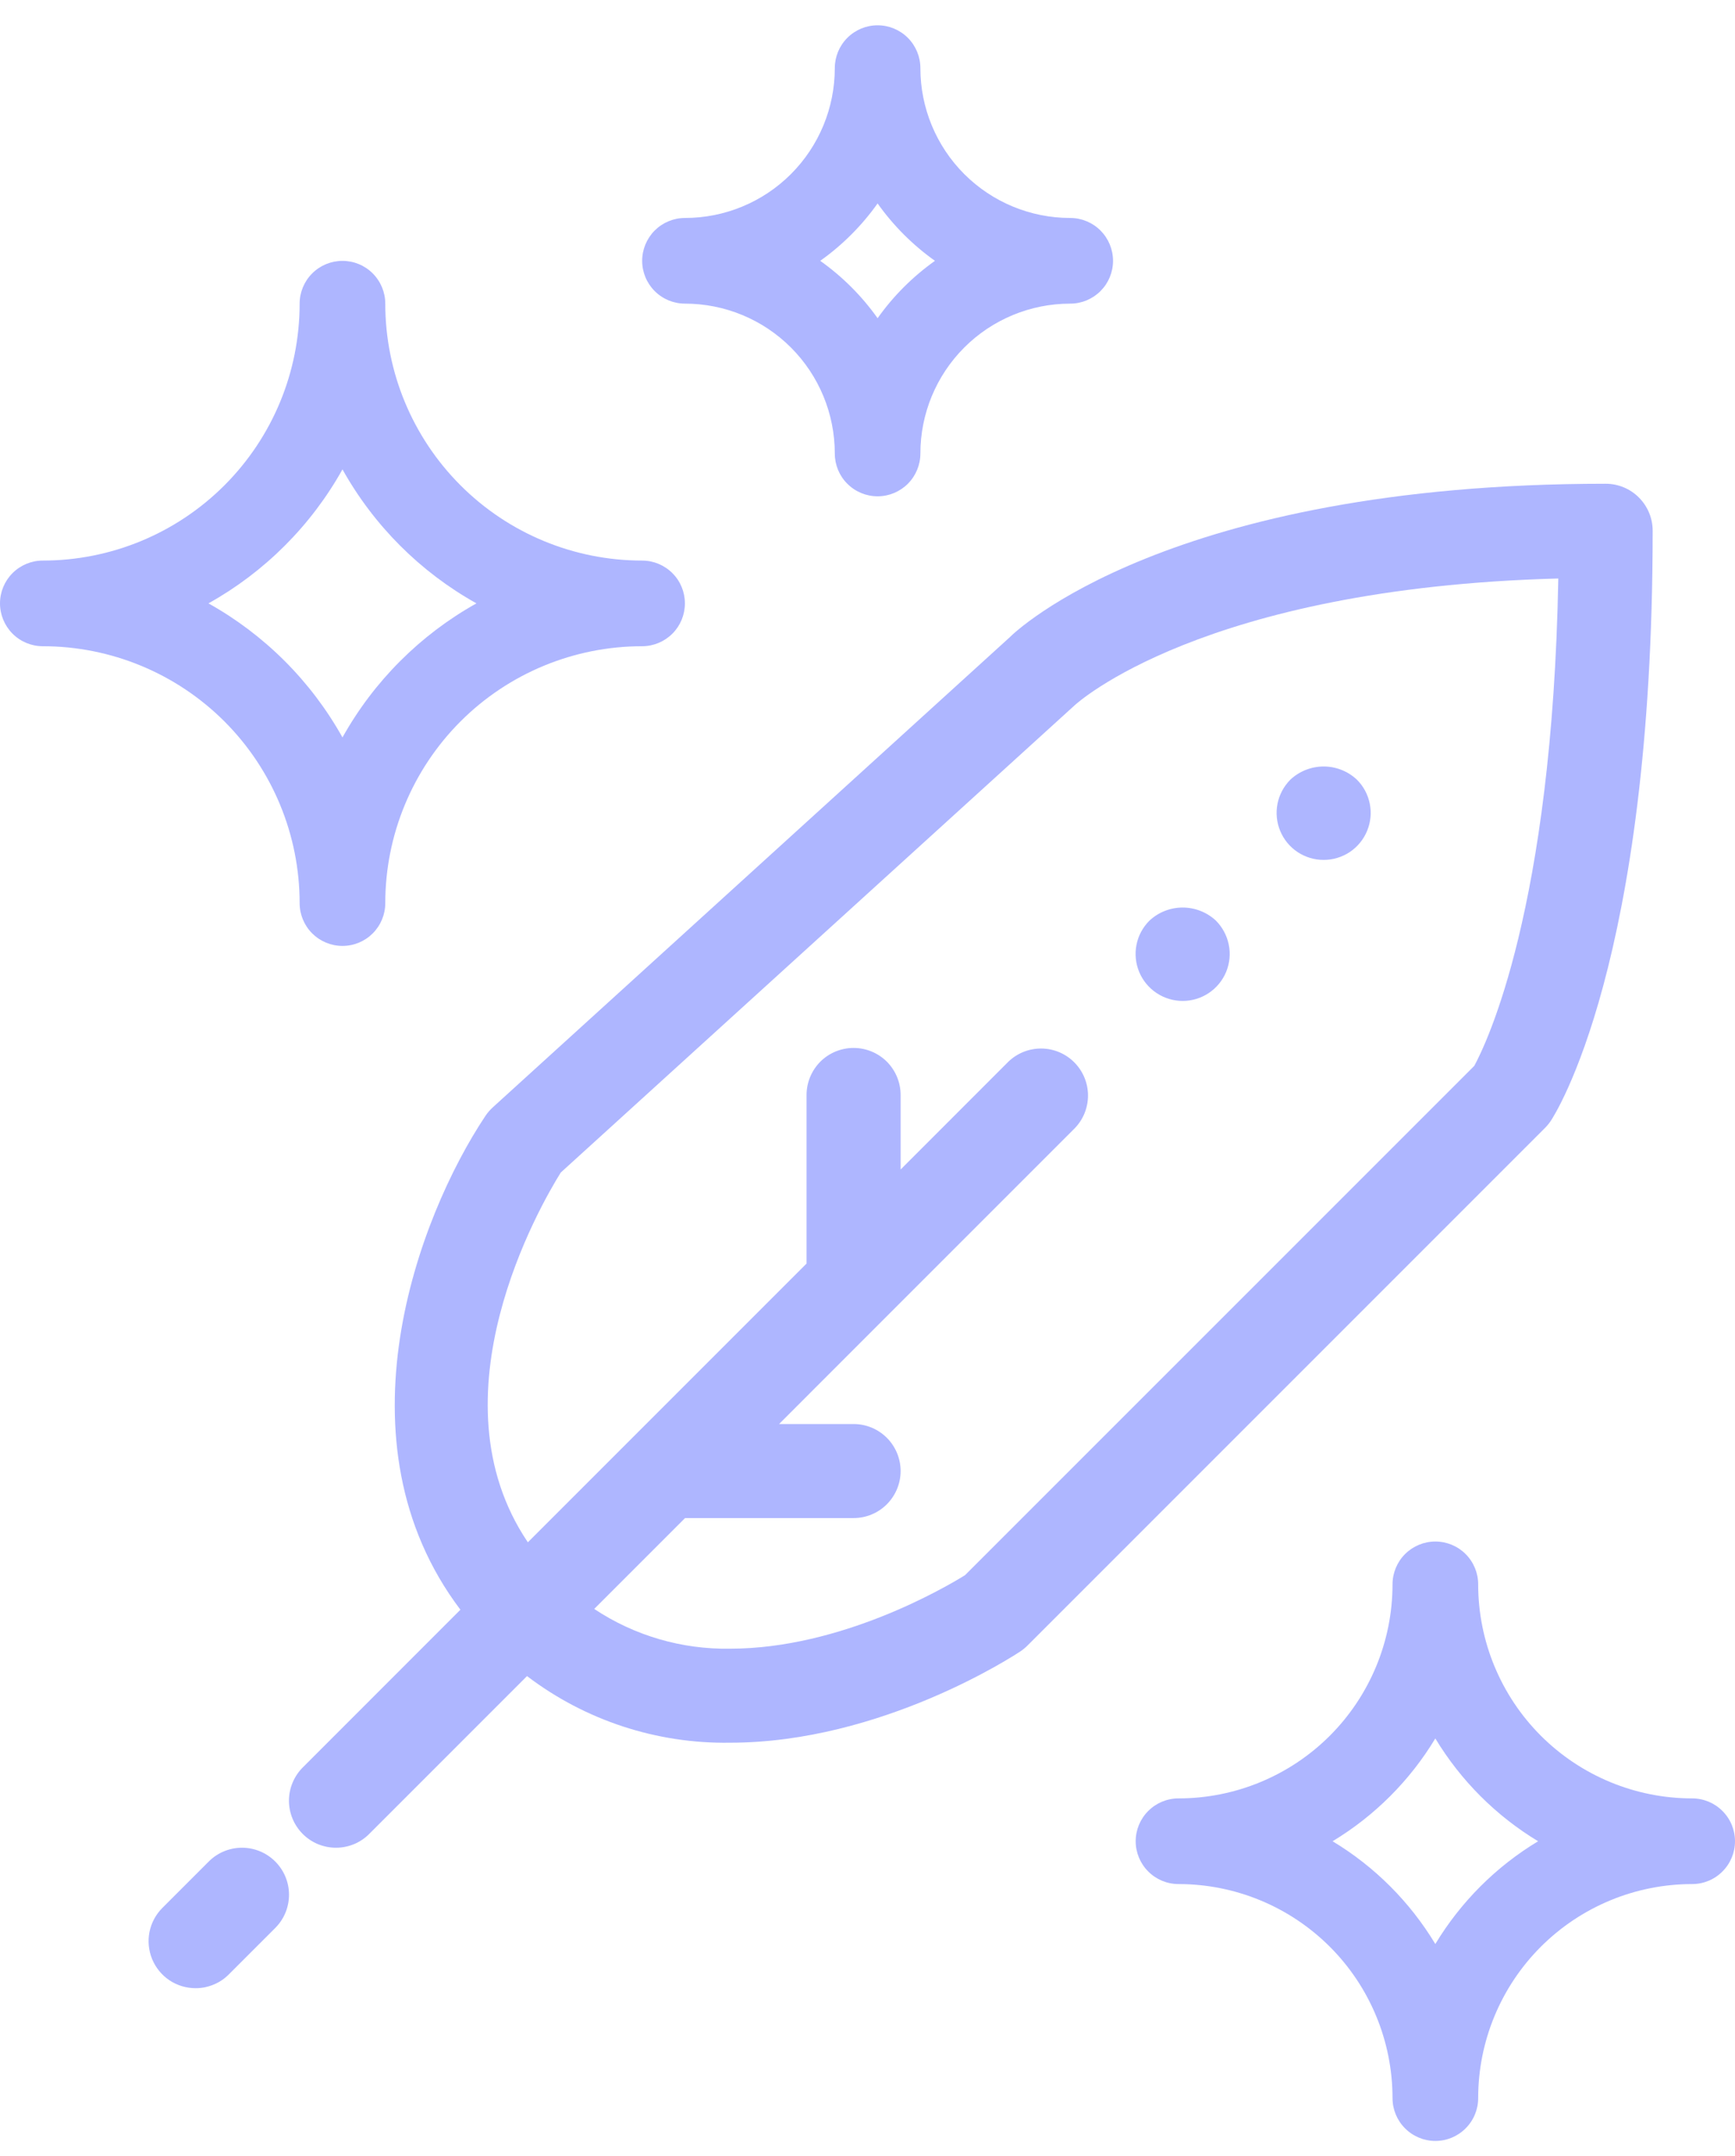 <svg width="33" height="41" viewBox="0 0 33 41" fill="none" xmlns="http://www.w3.org/2000/svg">
<g clip-path="url(#clip0_1207_891)">
<path d="M3.72 37.808C3.543 37.808 3.37 37.756 3.223 37.658C3.076 37.559 2.962 37.42 2.894 37.256C2.827 37.093 2.809 36.913 2.843 36.74C2.878 36.566 2.963 36.407 3.088 36.282L3.982 35.388C4.151 35.225 4.376 35.135 4.611 35.137C4.845 35.139 5.069 35.233 5.235 35.399C5.401 35.565 5.495 35.789 5.497 36.023C5.499 36.258 5.409 36.484 5.246 36.652L4.352 37.546C4.269 37.63 4.171 37.696 4.062 37.74C3.954 37.785 3.837 37.809 3.72 37.808Z" fill="#AEB6FF"/>
<path d="M30.54 9.199C22.219 9.199 19.299 12.023 19.21 12.114L9.376 21.055C9.322 21.104 9.274 21.159 9.233 21.22C7.949 23.146 6.343 27.418 8.757 30.611L5.769 33.6C5.684 33.682 5.616 33.781 5.569 33.89C5.522 33.999 5.497 34.117 5.496 34.235C5.495 34.354 5.518 34.472 5.563 34.582C5.608 34.691 5.674 34.791 5.758 34.875C5.842 34.959 5.942 35.026 6.052 35.071C6.161 35.115 6.279 35.138 6.398 35.137C6.517 35.136 6.634 35.111 6.743 35.065C6.852 35.018 6.951 34.95 7.033 34.864L10.024 31.873C11.132 32.716 12.492 33.162 13.884 33.14C16.771 33.14 19.306 31.471 19.413 31.4C19.461 31.367 19.506 31.33 19.547 31.288L29.381 21.454C29.423 21.413 29.46 21.368 29.493 21.32C29.575 21.199 31.434 18.318 31.434 10.093C31.434 9.856 31.34 9.629 31.172 9.461C31.005 9.293 30.777 9.199 30.54 9.199ZM28.041 20.269L18.355 29.954C17.968 30.194 15.988 31.352 13.885 31.352C12.967 31.367 12.066 31.104 11.302 30.596L13.03 28.868H16.235C16.473 28.868 16.7 28.774 16.868 28.606C17.035 28.438 17.13 28.211 17.13 27.974C17.13 27.737 17.035 27.509 16.868 27.342C16.7 27.174 16.473 27.08 16.235 27.08H14.818L16.867 25.03L20.443 21.454C20.606 21.286 20.696 21.06 20.694 20.825C20.692 20.591 20.598 20.367 20.432 20.201C20.267 20.035 20.042 19.941 19.808 19.939C19.573 19.937 19.348 20.027 19.179 20.19L17.13 22.24V20.822C17.13 20.584 17.035 20.357 16.868 20.189C16.7 20.022 16.473 19.928 16.235 19.928C15.998 19.928 15.771 20.022 15.603 20.189C15.436 20.357 15.341 20.584 15.341 20.822V24.028L12.028 27.341L10.04 29.329C8.168 26.555 10.278 22.919 10.666 22.297L20.437 13.415C20.462 13.391 22.854 11.182 29.639 11.001C29.525 17.29 28.26 19.865 28.041 20.269Z" fill="#AEB6FF"/>
<path d="M25.176 16.352C25.353 16.353 25.526 16.3 25.674 16.202C25.821 16.103 25.936 15.963 26.003 15.799C26.071 15.635 26.088 15.455 26.053 15.282C26.018 15.108 25.932 14.948 25.806 14.824C25.634 14.664 25.408 14.575 25.173 14.576C24.938 14.577 24.712 14.667 24.541 14.828C24.417 14.954 24.332 15.113 24.298 15.286C24.264 15.46 24.282 15.639 24.35 15.802C24.418 15.965 24.532 16.105 24.68 16.203C24.826 16.3 24.999 16.353 25.176 16.352Z" fill="#AEB6FF"/>
<path d="M22.494 19.034C22.672 19.034 22.845 18.982 22.992 18.883C23.139 18.785 23.254 18.645 23.322 18.481C23.389 18.317 23.407 18.137 23.371 17.963C23.336 17.79 23.25 17.63 23.125 17.505C22.953 17.346 22.726 17.257 22.491 17.258C22.256 17.259 22.03 17.349 21.86 17.51C21.735 17.635 21.65 17.794 21.616 17.968C21.582 18.141 21.6 18.321 21.668 18.484C21.736 18.647 21.851 18.786 21.998 18.884C22.145 18.982 22.318 19.034 22.494 19.034Z" fill="#AEB6FF"/>
<path d="M6.514 17.988C6.73 17.988 6.937 17.902 7.089 17.75C7.242 17.597 7.328 17.39 7.328 17.174C7.328 15.878 7.843 14.636 8.759 13.719C9.675 12.803 10.918 12.289 12.213 12.289C12.429 12.289 12.636 12.203 12.789 12.05C12.942 11.897 13.027 11.69 13.027 11.474C13.027 11.258 12.942 11.051 12.789 10.899C12.636 10.746 12.429 10.66 12.213 10.66C10.918 10.66 9.675 10.146 8.759 9.229C7.843 8.313 7.328 7.071 7.328 5.775C7.328 5.559 7.242 5.352 7.089 5.199C6.937 5.046 6.73 4.961 6.514 4.961C6.298 4.961 6.091 5.046 5.938 5.199C5.785 5.352 5.699 5.559 5.699 5.775C5.699 7.071 5.185 8.313 4.269 9.229C3.352 10.146 2.11 10.66 0.814 10.66C0.598 10.66 0.391 10.746 0.238 10.899C0.086 11.051 0 11.258 0 11.474C0 11.69 0.086 11.897 0.238 12.05C0.391 12.203 0.598 12.289 0.814 12.289C2.11 12.289 3.352 12.803 4.269 13.719C5.185 14.636 5.699 15.878 5.699 17.174C5.699 17.39 5.785 17.597 5.938 17.75C6.091 17.902 6.298 17.988 6.514 17.988ZM3.965 11.474C5.034 10.877 5.917 9.995 6.514 8.926C7.111 9.995 7.993 10.877 9.062 11.474C7.993 12.071 7.111 12.954 6.514 14.023C5.917 12.954 5.034 12.071 3.965 11.474ZM32.186 34.199C31.106 34.199 30.071 33.77 29.307 33.007C28.544 32.243 28.115 31.208 28.115 30.128C28.115 29.912 28.029 29.705 27.876 29.552C27.724 29.4 27.517 29.314 27.3 29.314C27.085 29.314 26.878 29.4 26.725 29.552C26.572 29.705 26.486 29.912 26.486 30.128C26.486 31.208 26.057 32.243 25.294 33.007C24.53 33.77 23.495 34.199 22.415 34.199C22.199 34.199 21.992 34.285 21.84 34.438C21.687 34.59 21.601 34.797 21.601 35.014C21.601 35.229 21.687 35.437 21.84 35.589C21.992 35.742 22.199 35.828 22.415 35.828C23.495 35.828 24.53 36.257 25.294 37.02C26.057 37.783 26.486 38.819 26.486 39.899C26.486 40.115 26.572 40.322 26.725 40.474C26.878 40.627 27.085 40.713 27.3 40.713C27.517 40.713 27.724 40.627 27.876 40.474C28.029 40.322 28.115 40.115 28.115 39.899C28.115 38.819 28.544 37.783 29.307 37.02C30.071 36.257 31.106 35.828 32.186 35.828C32.402 35.828 32.609 35.742 32.761 35.589C32.914 35.437 33 35.229 33 35.014C33 34.797 32.914 34.59 32.761 34.438C32.609 34.285 32.402 34.199 32.186 34.199ZM27.3 36.968C26.817 36.167 26.147 35.496 25.346 35.014C26.147 34.53 26.817 33.86 27.3 33.059C27.784 33.86 28.454 34.53 29.255 35.014C28.454 35.496 27.784 36.167 27.3 36.968ZM20.356 4.145C19.6 4.145 18.875 3.845 18.341 3.311C17.806 2.776 17.506 2.051 17.506 1.296C17.506 1.08 17.42 0.873 17.268 0.72C17.115 0.567 16.908 0.481 16.692 0.481C16.476 0.481 16.269 0.567 16.116 0.72C15.963 0.873 15.878 1.08 15.878 1.296C15.878 2.051 15.578 2.776 15.043 3.311C14.509 3.845 13.784 4.145 13.028 4.145C12.812 4.145 12.605 4.231 12.452 4.384C12.3 4.537 12.214 4.744 12.214 4.96C12.214 5.176 12.3 5.383 12.452 5.535C12.605 5.688 12.812 5.774 13.028 5.774C13.784 5.774 14.509 6.074 15.043 6.608C15.578 7.143 15.878 7.868 15.878 8.624C15.878 8.839 15.963 9.047 16.116 9.199C16.269 9.352 16.476 9.438 16.692 9.438C16.908 9.438 17.115 9.352 17.268 9.199C17.42 9.047 17.506 8.839 17.506 8.624C17.506 7.868 17.806 7.143 18.341 6.608C18.875 6.074 19.6 5.774 20.356 5.774C20.572 5.774 20.779 5.688 20.932 5.535C21.084 5.383 21.17 5.176 21.17 4.96C21.17 4.744 21.084 4.537 20.932 4.384C20.779 4.231 20.572 4.145 20.356 4.145ZM16.692 6.051C16.392 5.628 16.023 5.26 15.601 4.96C16.023 4.66 16.392 4.291 16.692 3.869C16.992 4.291 17.361 4.66 17.783 4.96C17.361 5.26 16.992 5.628 16.692 6.051Z" fill="#AEB6FF"/>
</g>
<defs>
<clipPath id="clip0_1207_891">
<rect width="33" height="41" fill="white"/>
</clipPath>
</defs>
</svg>
